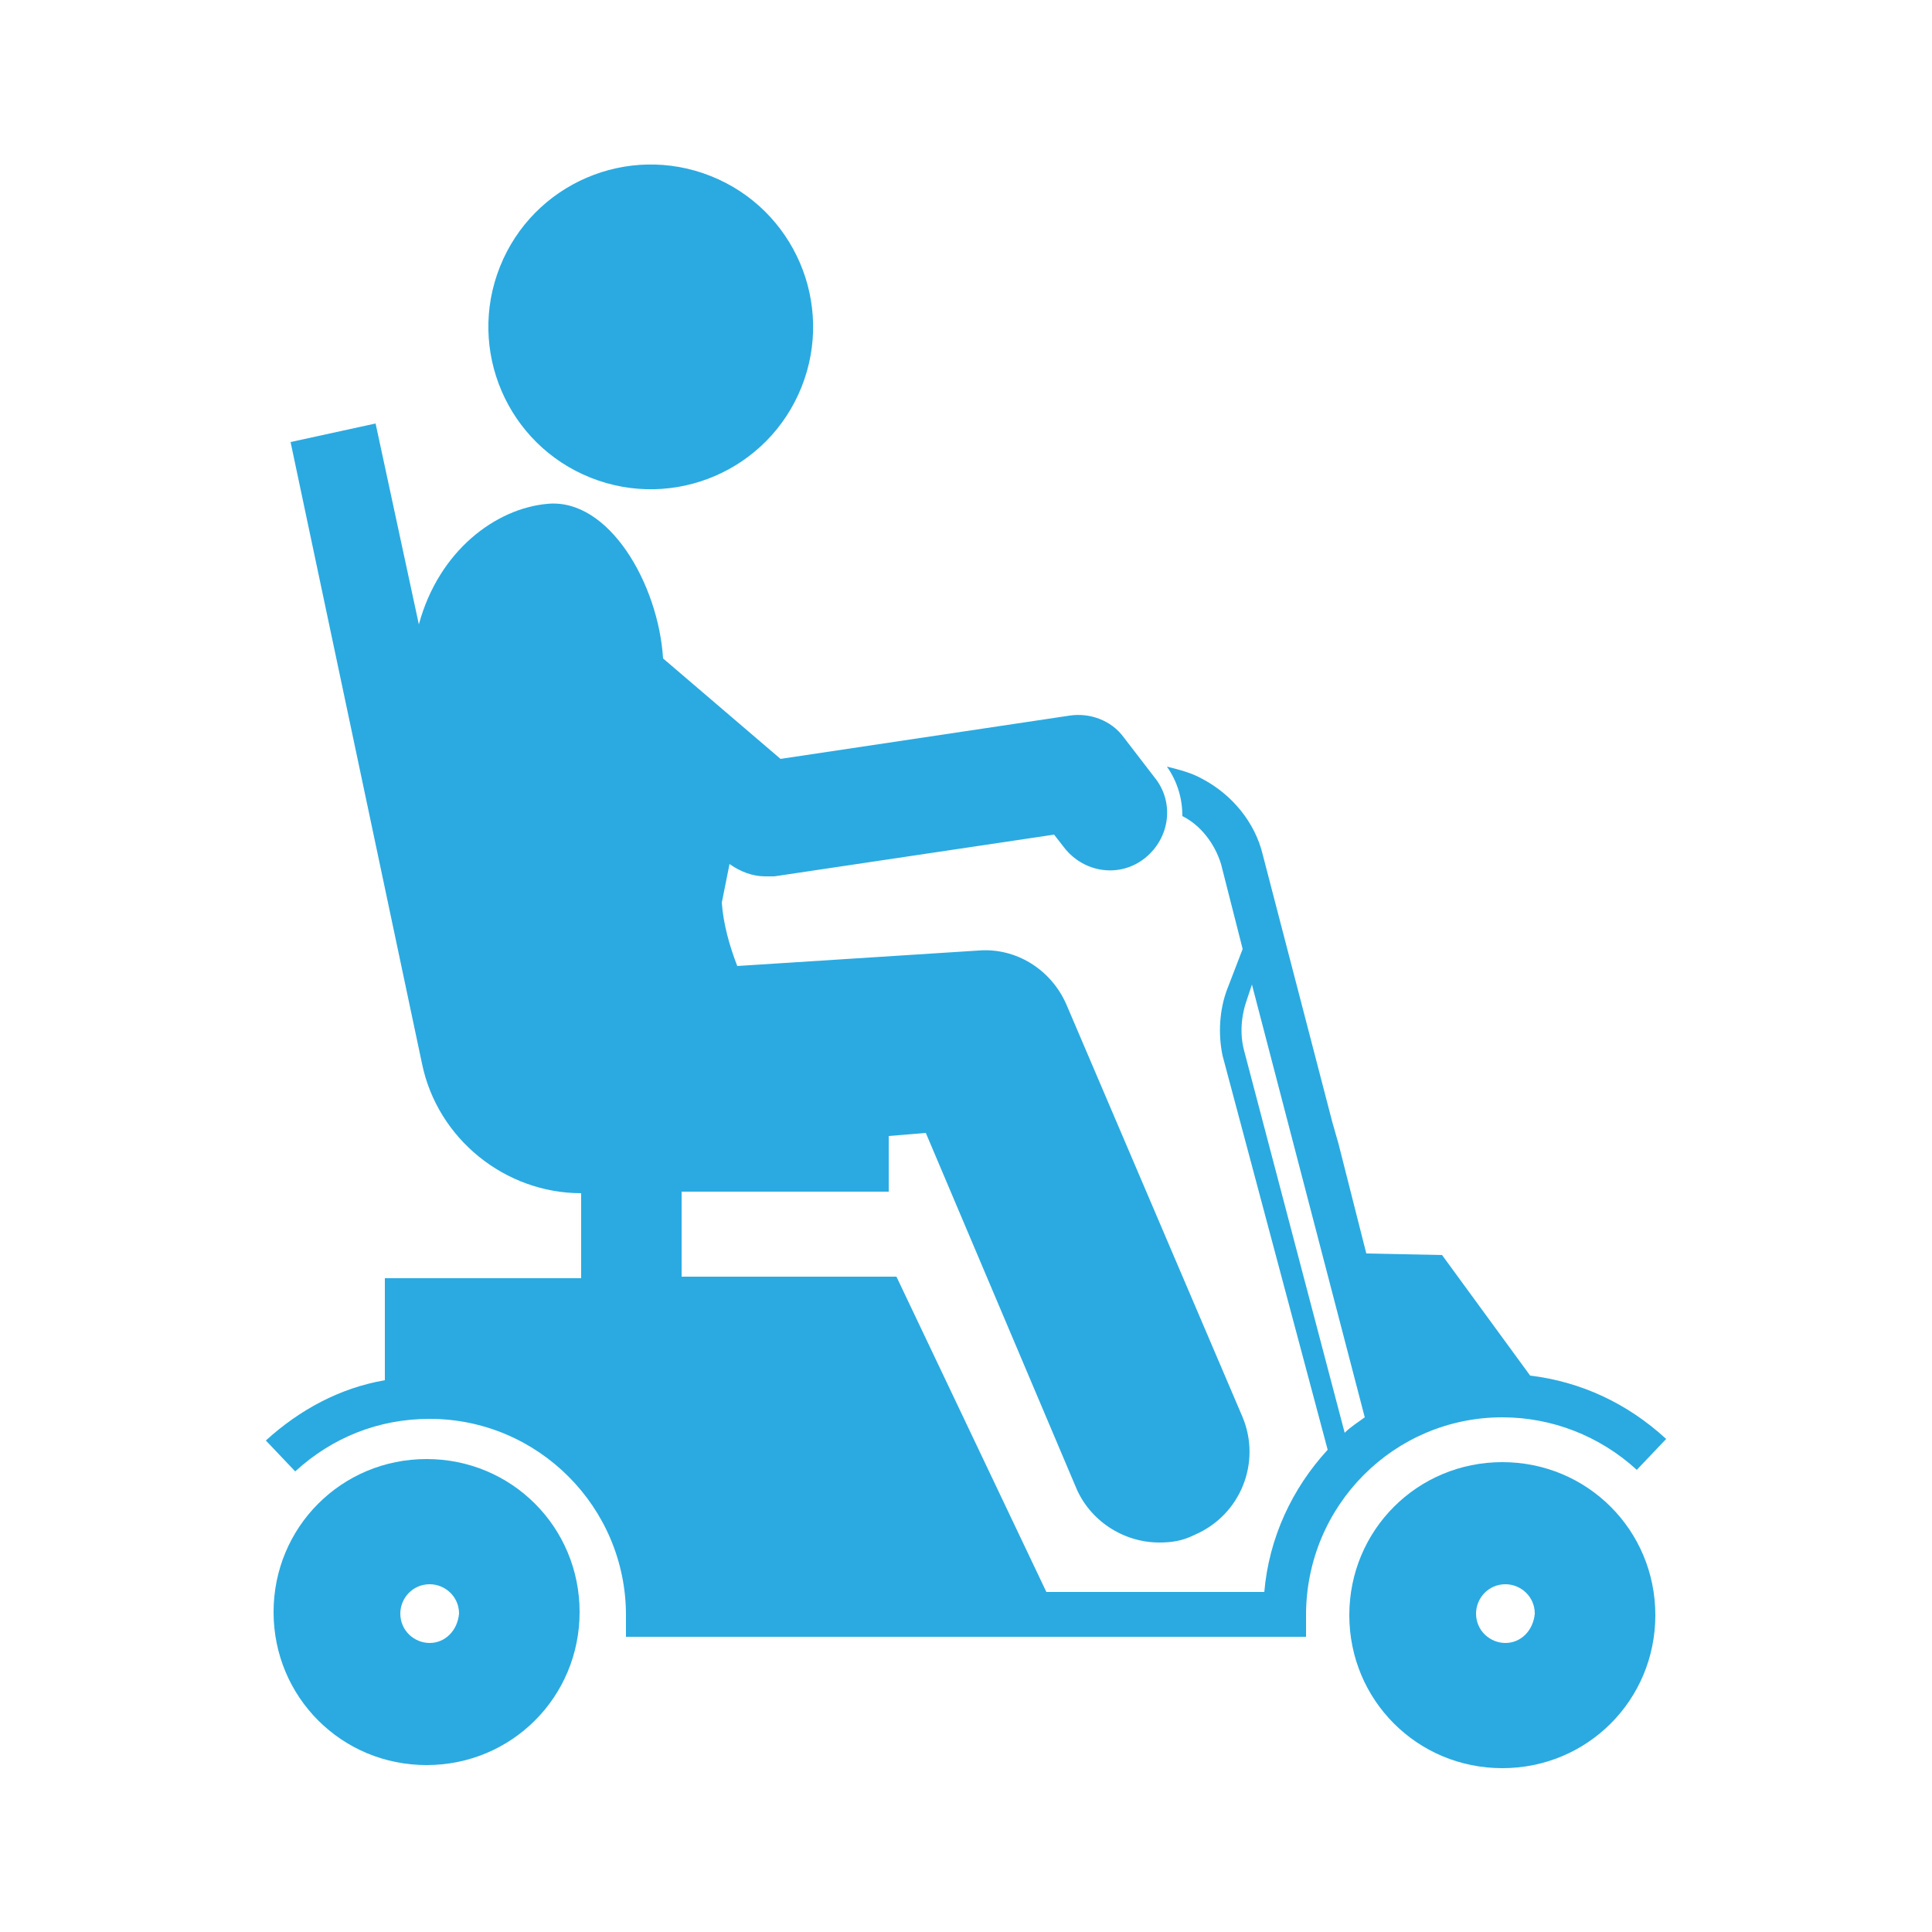 <?xml version="1.0" encoding="utf-8"?>
<!-- Generator: Adobe Illustrator 27.6.1, SVG Export Plug-In . SVG Version: 6.00 Build 0)  -->
<svg version="1.1" id="Layer_1" xmlns="http://www.w3.org/2000/svg" xmlns:xlink="http://www.w3.org/1999/xlink" x="0px" y="0px"
	 viewBox="0 0 125 125" style="enable-background:new 0 0 125 125;" xml:space="preserve">
<style type="text/css">
	.st0{fill:#2AAAE1;}
	.st1{fill:none;}
</style>
<g>
	<path class="st0" d="M27.6,94.4c-5.5,0-9.9,4.4-9.9,9.9s4.4,9.9,9.9,9.9c5.5,0,9.9-4.4,9.9-9.9S33.1,94.4,27.6,94.4z M27.8,106.3
		c-1,0-1.9-0.8-1.9-1.9c0-1,0.8-1.9,1.9-1.9c1,0,1.9,0.8,1.9,1.9C29.6,105.5,28.8,106.3,27.8,106.3z"/>
	<path class="st0" d="M97.2,94.6c-5.5,0-9.9,4.4-9.9,9.9c0,5.5,4.4,9.9,9.9,9.9c5.5,0,9.9-4.4,9.9-9.9
		C107.1,99,102.7,94.6,97.2,94.6z M97.4,106.3c-1,0-1.9-0.8-1.9-1.9c0-1,0.8-1.9,1.9-1.9c1,0,1.9,0.8,1.9,1.9
		C99.2,105.5,98.4,106.3,97.4,106.3z"/>
	<path class="st0" d="M97.2,91.7c3.2,0,6.3,1.2,8.7,3.4l1.9-2c-2.5-2.3-5.5-3.7-8.8-4.1l-5.7-7.8l-4.9-0.1L86.6,74l-0.4-1.4
		l-4.5-17.3c-0.5-2.1-2-3.9-3.9-4.9c-0.7-0.4-1.5-0.6-2.3-0.8c0.7,1,1,2.1,1,3.2c0,0,0,0,0,0c1.2,0.6,2.1,1.8,2.5,3.1l1.4,5.5
		l-1,2.6c-0.5,1.3-0.6,2.9-0.3,4.3l6.8,25.5c-2.3,2.5-3.8,5.7-4.1,9.2H67.7L58,82.6H44.1v-5.5h13.4v-3.6l2.4-0.2l9.7,22.9
		c0.9,2.2,3.1,3.6,5.4,3.6c0.8,0,1.5-0.1,2.3-0.5c3-1.3,4.3-4.7,3.1-7.6L69,65c-1-2.3-3.3-3.7-5.7-3.5l-15.6,1l0,0
		c-0.5-1.3-0.9-2.7-1-4.1l0.5-2.5c0.7,0.5,1.5,0.8,2.3,0.8c0.2,0,0.4,0,0.6,0l18.1-2.7l0.7,0.9c1.3,1.6,3.6,1.9,5.2,0.6
		c1.6-1.3,1.9-3.6,0.6-5.2l-2-2.6c-0.8-1.1-2.2-1.6-3.5-1.4l-18.7,2.8l-7.6-6.5c-0.3-4.8-3.5-10.4-7.5-10c-3.3,0.3-7,3-8.3,7.8
		l-2.8-13l-5.5,1.2l8.5,40.2c1,4.9,5.4,8.4,10.3,8.4v5.5H24.9v6.6c-2.9,0.5-5.5,1.9-7.7,3.9l1.9,2c2.4-2.2,5.4-3.4,8.7-3.4
		c7,0,12.7,5.7,12.7,12.7v1.4h44v-1.4C84.5,97.4,90.2,91.7,97.2,91.7z M80.5,68c-0.3-1.1-0.2-2.3,0.2-3.4l0.3-0.9l7.3,28
		c-0.4,0.3-0.9,0.6-1.3,1L80.5,68z"/>
	<ellipse transform="matrix(0.371 -0.929 0.929 0.371 6.882 52.432)" class="st0" cx="42.1" cy="21.1" rx="10.5" ry="10.5"/>
</g>
<rect x="7.9" y="7.9" class="st1" width="109.2" height="109.2"/>
<rect x="7.9" y="7.9" class="st1" width="109.2" height="109.2"/>
</svg>
